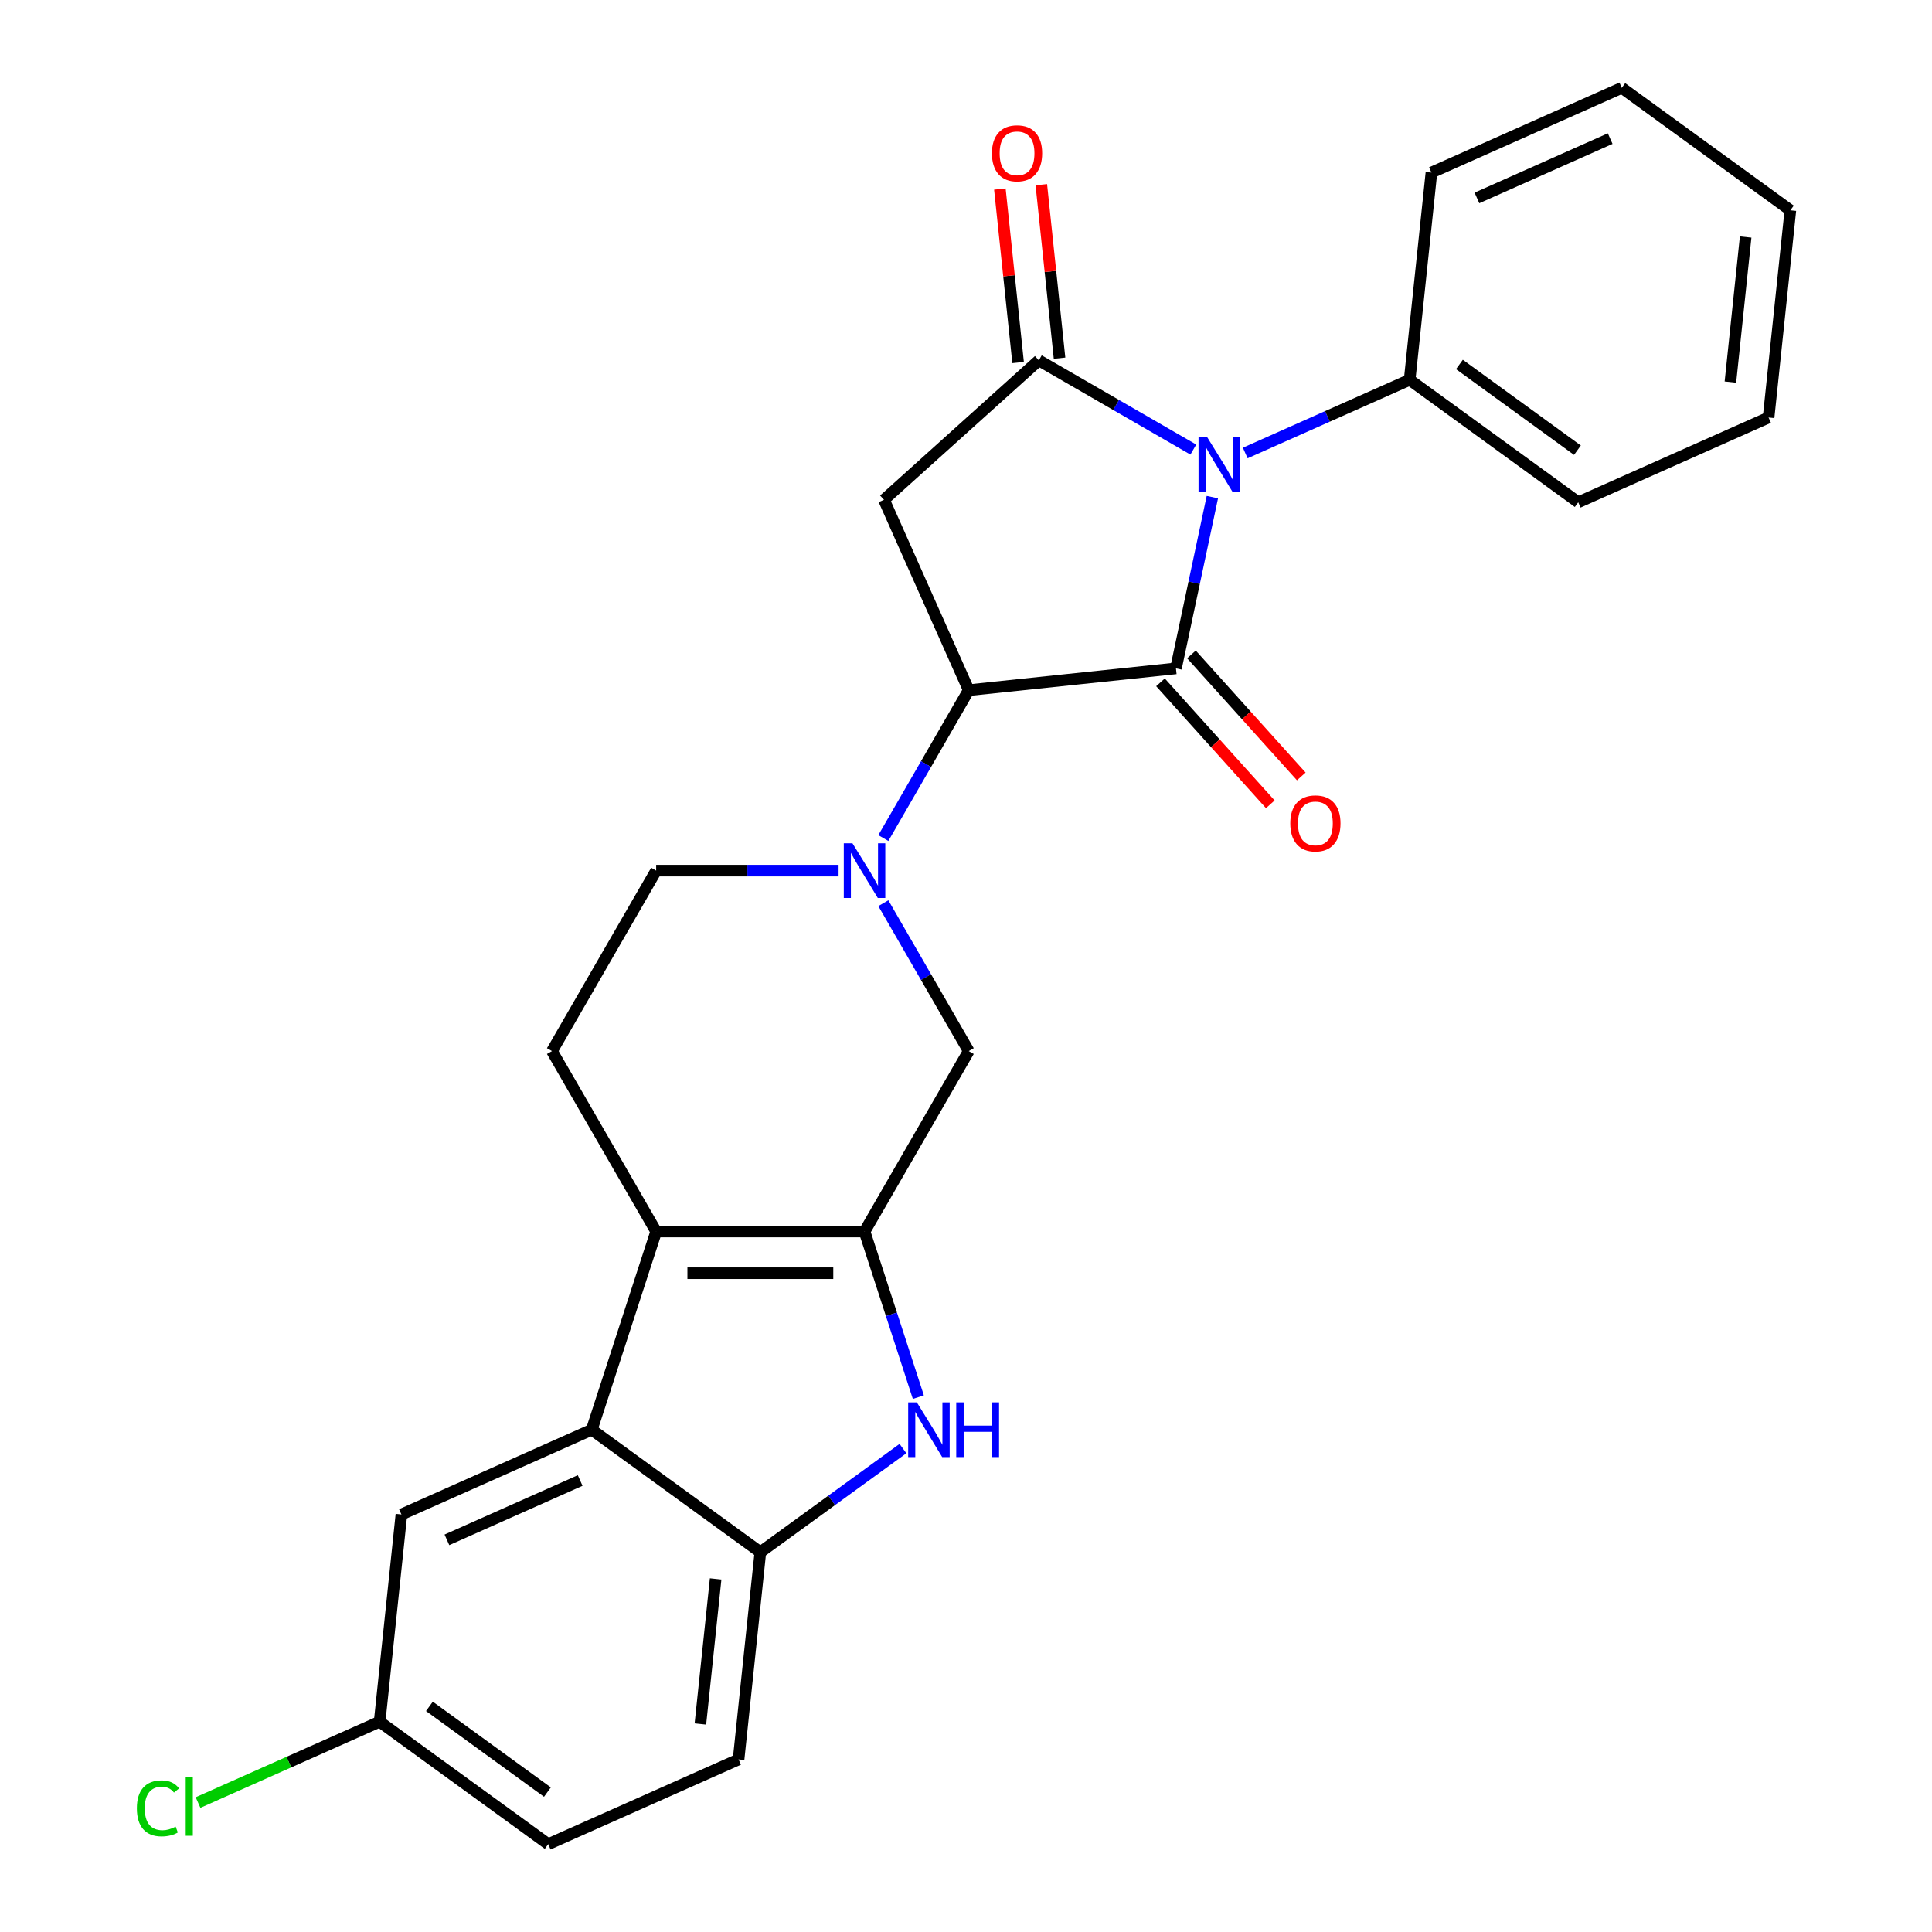 <?xml version='1.0' encoding='iso-8859-1'?>
<svg version='1.1' baseProfile='full'
              xmlns='http://www.w3.org/2000/svg'
                      xmlns:rdkit='http://www.rdkit.org/xml'
                      xmlns:xlink='http://www.w3.org/1999/xlink'
                  xml:space='preserve'
width='1000px' height='1000px' viewBox='0 0 1000 1000'>
<!-- END OF HEADER -->
<rect style='opacity:1.0;fill:#FFFFFF;stroke:none' width='1000' height='1000' x='0' y='0'> </rect>
<path class='bond-0' d='M 627.516,257.312 L 618.095,301.632' style='fill:none;fill-rule:evenodd;stroke:#0000FF;stroke-width:6px;stroke-linecap:butt;stroke-linejoin:miter;stroke-opacity:1' />
<path class='bond-0' d='M 618.095,301.632 L 608.674,345.953' style='fill:none;fill-rule:evenodd;stroke:#000000;stroke-width:6px;stroke-linecap:butt;stroke-linejoin:miter;stroke-opacity:1' />
<path class='bond-1' d='M 617.662,232.698 L 577.678,209.613' style='fill:none;fill-rule:evenodd;stroke:#0000FF;stroke-width:6px;stroke-linecap:butt;stroke-linejoin:miter;stroke-opacity:1' />
<path class='bond-1' d='M 577.678,209.613 L 537.694,186.528' style='fill:none;fill-rule:evenodd;stroke:#000000;stroke-width:6px;stroke-linecap:butt;stroke-linejoin:miter;stroke-opacity:1' />
<path class='bond-14' d='M 644.535,234.473 L 687.082,215.53' style='fill:none;fill-rule:evenodd;stroke:#0000FF;stroke-width:6px;stroke-linecap:butt;stroke-linejoin:miter;stroke-opacity:1' />
<path class='bond-14' d='M 687.082,215.53 L 729.629,196.587' style='fill:none;fill-rule:evenodd;stroke:#000000;stroke-width:6px;stroke-linecap:butt;stroke-linejoin:miter;stroke-opacity:1' />
<path class='bond-3' d='M 608.674,345.953 L 501.411,357.227' style='fill:none;fill-rule:evenodd;stroke:#000000;stroke-width:6px;stroke-linecap:butt;stroke-linejoin:miter;stroke-opacity:1' />
<path class='bond-12' d='M 600.659,353.17 L 629.083,384.738' style='fill:none;fill-rule:evenodd;stroke:#000000;stroke-width:6px;stroke-linecap:butt;stroke-linejoin:miter;stroke-opacity:1' />
<path class='bond-12' d='M 629.083,384.738 L 657.507,416.305' style='fill:none;fill-rule:evenodd;stroke:#FF0000;stroke-width:6px;stroke-linecap:butt;stroke-linejoin:miter;stroke-opacity:1' />
<path class='bond-12' d='M 616.69,338.736 L 645.113,370.304' style='fill:none;fill-rule:evenodd;stroke:#000000;stroke-width:6px;stroke-linecap:butt;stroke-linejoin:miter;stroke-opacity:1' />
<path class='bond-12' d='M 645.113,370.304 L 673.537,401.872' style='fill:none;fill-rule:evenodd;stroke:#FF0000;stroke-width:6px;stroke-linecap:butt;stroke-linejoin:miter;stroke-opacity:1' />
<path class='bond-5' d='M 537.694,186.528 L 457.542,258.697' style='fill:none;fill-rule:evenodd;stroke:#000000;stroke-width:6px;stroke-linecap:butt;stroke-linejoin:miter;stroke-opacity:1' />
<path class='bond-15' d='M 548.42,185.401 L 543.701,140.497' style='fill:none;fill-rule:evenodd;stroke:#000000;stroke-width:6px;stroke-linecap:butt;stroke-linejoin:miter;stroke-opacity:1' />
<path class='bond-15' d='M 543.701,140.497 L 538.981,95.593' style='fill:none;fill-rule:evenodd;stroke:#FF0000;stroke-width:6px;stroke-linecap:butt;stroke-linejoin:miter;stroke-opacity:1' />
<path class='bond-15' d='M 526.967,187.655 L 522.248,142.752' style='fill:none;fill-rule:evenodd;stroke:#000000;stroke-width:6px;stroke-linecap:butt;stroke-linejoin:miter;stroke-opacity:1' />
<path class='bond-15' d='M 522.248,142.752 L 517.528,97.848' style='fill:none;fill-rule:evenodd;stroke:#FF0000;stroke-width:6px;stroke-linecap:butt;stroke-linejoin:miter;stroke-opacity:1' />
<path class='bond-2' d='M 447.483,637.442 L 501.411,544.037' style='fill:none;fill-rule:evenodd;stroke:#000000;stroke-width:6px;stroke-linecap:butt;stroke-linejoin:miter;stroke-opacity:1' />
<path class='bond-7' d='M 447.483,637.442 L 461.409,680.302' style='fill:none;fill-rule:evenodd;stroke:#000000;stroke-width:6px;stroke-linecap:butt;stroke-linejoin:miter;stroke-opacity:1' />
<path class='bond-7' d='M 461.409,680.302 L 475.335,723.161' style='fill:none;fill-rule:evenodd;stroke:#0000FF;stroke-width:6px;stroke-linecap:butt;stroke-linejoin:miter;stroke-opacity:1' />
<path class='bond-28' d='M 447.483,637.442 L 339.629,637.442' style='fill:none;fill-rule:evenodd;stroke:#000000;stroke-width:6px;stroke-linecap:butt;stroke-linejoin:miter;stroke-opacity:1' />
<path class='bond-28' d='M 431.305,659.013 L 355.807,659.013' style='fill:none;fill-rule:evenodd;stroke:#000000;stroke-width:6px;stroke-linecap:butt;stroke-linejoin:miter;stroke-opacity:1' />
<path class='bond-6' d='M 501.411,357.227 L 479.313,395.501' style='fill:none;fill-rule:evenodd;stroke:#000000;stroke-width:6px;stroke-linecap:butt;stroke-linejoin:miter;stroke-opacity:1' />
<path class='bond-6' d='M 479.313,395.501 L 457.215,433.776' style='fill:none;fill-rule:evenodd;stroke:#0000FF;stroke-width:6px;stroke-linecap:butt;stroke-linejoin:miter;stroke-opacity:1' />
<path class='bond-26' d='M 501.411,357.227 L 457.542,258.697' style='fill:none;fill-rule:evenodd;stroke:#000000;stroke-width:6px;stroke-linecap:butt;stroke-linejoin:miter;stroke-opacity:1' />
<path class='bond-4' d='M 339.629,637.442 L 285.701,544.037' style='fill:none;fill-rule:evenodd;stroke:#000000;stroke-width:6px;stroke-linecap:butt;stroke-linejoin:miter;stroke-opacity:1' />
<path class='bond-8' d='M 339.629,637.442 L 306.3,740.018' style='fill:none;fill-rule:evenodd;stroke:#000000;stroke-width:6px;stroke-linecap:butt;stroke-linejoin:miter;stroke-opacity:1' />
<path class='bond-10' d='M 457.215,467.488 L 479.313,505.763' style='fill:none;fill-rule:evenodd;stroke:#0000FF;stroke-width:6px;stroke-linecap:butt;stroke-linejoin:miter;stroke-opacity:1' />
<path class='bond-10' d='M 479.313,505.763 L 501.411,544.037' style='fill:none;fill-rule:evenodd;stroke:#000000;stroke-width:6px;stroke-linecap:butt;stroke-linejoin:miter;stroke-opacity:1' />
<path class='bond-13' d='M 434.047,450.632 L 386.838,450.632' style='fill:none;fill-rule:evenodd;stroke:#0000FF;stroke-width:6px;stroke-linecap:butt;stroke-linejoin:miter;stroke-opacity:1' />
<path class='bond-13' d='M 386.838,450.632 L 339.629,450.632' style='fill:none;fill-rule:evenodd;stroke:#000000;stroke-width:6px;stroke-linecap:butt;stroke-linejoin:miter;stroke-opacity:1' />
<path class='bond-9' d='M 467.376,749.78 L 430.466,776.596' style='fill:none;fill-rule:evenodd;stroke:#0000FF;stroke-width:6px;stroke-linecap:butt;stroke-linejoin:miter;stroke-opacity:1' />
<path class='bond-9' d='M 430.466,776.596 L 393.556,803.413' style='fill:none;fill-rule:evenodd;stroke:#000000;stroke-width:6px;stroke-linecap:butt;stroke-linejoin:miter;stroke-opacity:1' />
<path class='bond-16' d='M 306.3,740.018 L 207.769,783.886' style='fill:none;fill-rule:evenodd;stroke:#000000;stroke-width:6px;stroke-linecap:butt;stroke-linejoin:miter;stroke-opacity:1' />
<path class='bond-16' d='M 300.294,766.304 L 231.323,797.012' style='fill:none;fill-rule:evenodd;stroke:#000000;stroke-width:6px;stroke-linecap:butt;stroke-linejoin:miter;stroke-opacity:1' />
<path class='bond-29' d='M 306.3,740.018 L 393.556,803.413' style='fill:none;fill-rule:evenodd;stroke:#000000;stroke-width:6px;stroke-linecap:butt;stroke-linejoin:miter;stroke-opacity:1' />
<path class='bond-17' d='M 393.556,803.413 L 382.282,910.677' style='fill:none;fill-rule:evenodd;stroke:#000000;stroke-width:6px;stroke-linecap:butt;stroke-linejoin:miter;stroke-opacity:1' />
<path class='bond-17' d='M 370.412,817.248 L 362.52,892.333' style='fill:none;fill-rule:evenodd;stroke:#000000;stroke-width:6px;stroke-linecap:butt;stroke-linejoin:miter;stroke-opacity:1' />
<path class='bond-11' d='M 285.701,544.037 L 339.629,450.632' style='fill:none;fill-rule:evenodd;stroke:#000000;stroke-width:6px;stroke-linecap:butt;stroke-linejoin:miter;stroke-opacity:1' />
<path class='bond-21' d='M 729.629,196.587 L 816.885,259.982' style='fill:none;fill-rule:evenodd;stroke:#000000;stroke-width:6px;stroke-linecap:butt;stroke-linejoin:miter;stroke-opacity:1' />
<path class='bond-21' d='M 755.396,188.645 L 816.476,233.022' style='fill:none;fill-rule:evenodd;stroke:#000000;stroke-width:6px;stroke-linecap:butt;stroke-linejoin:miter;stroke-opacity:1' />
<path class='bond-22' d='M 729.629,196.587 L 740.903,89.323' style='fill:none;fill-rule:evenodd;stroke:#000000;stroke-width:6px;stroke-linecap:butt;stroke-linejoin:miter;stroke-opacity:1' />
<path class='bond-18' d='M 207.769,783.886 L 196.496,891.15' style='fill:none;fill-rule:evenodd;stroke:#000000;stroke-width:6px;stroke-linecap:butt;stroke-linejoin:miter;stroke-opacity:1' />
<path class='bond-19' d='M 382.282,910.677 L 283.752,954.545' style='fill:none;fill-rule:evenodd;stroke:#000000;stroke-width:6px;stroke-linecap:butt;stroke-linejoin:miter;stroke-opacity:1' />
<path class='bond-20' d='M 196.496,891.15 L 149.499,912.074' style='fill:none;fill-rule:evenodd;stroke:#000000;stroke-width:6px;stroke-linecap:butt;stroke-linejoin:miter;stroke-opacity:1' />
<path class='bond-20' d='M 149.499,912.074 L 102.502,932.999' style='fill:none;fill-rule:evenodd;stroke:#00CC00;stroke-width:6px;stroke-linecap:butt;stroke-linejoin:miter;stroke-opacity:1' />
<path class='bond-30' d='M 196.496,891.15 L 283.752,954.545' style='fill:none;fill-rule:evenodd;stroke:#000000;stroke-width:6px;stroke-linecap:butt;stroke-linejoin:miter;stroke-opacity:1' />
<path class='bond-30' d='M 222.263,883.208 L 283.342,927.585' style='fill:none;fill-rule:evenodd;stroke:#000000;stroke-width:6px;stroke-linecap:butt;stroke-linejoin:miter;stroke-opacity:1' />
<path class='bond-24' d='M 816.885,259.982 L 915.415,216.114' style='fill:none;fill-rule:evenodd;stroke:#000000;stroke-width:6px;stroke-linecap:butt;stroke-linejoin:miter;stroke-opacity:1' />
<path class='bond-23' d='M 740.903,89.323 L 839.433,45.455' style='fill:none;fill-rule:evenodd;stroke:#000000;stroke-width:6px;stroke-linecap:butt;stroke-linejoin:miter;stroke-opacity:1' />
<path class='bond-23' d='M 764.456,102.449 L 833.427,71.741' style='fill:none;fill-rule:evenodd;stroke:#000000;stroke-width:6px;stroke-linecap:butt;stroke-linejoin:miter;stroke-opacity:1' />
<path class='bond-25' d='M 839.433,45.455 L 926.689,108.85' style='fill:none;fill-rule:evenodd;stroke:#000000;stroke-width:6px;stroke-linecap:butt;stroke-linejoin:miter;stroke-opacity:1' />
<path class='bond-27' d='M 915.415,216.114 L 926.689,108.85' style='fill:none;fill-rule:evenodd;stroke:#000000;stroke-width:6px;stroke-linecap:butt;stroke-linejoin:miter;stroke-opacity:1' />
<path class='bond-27' d='M 895.654,197.769 L 903.545,122.685' style='fill:none;fill-rule:evenodd;stroke:#000000;stroke-width:6px;stroke-linecap:butt;stroke-linejoin:miter;stroke-opacity:1' />
<path  class='atom-0' d='M 624.839 226.295
L 634.119 241.295
Q 635.039 242.775, 636.519 245.455
Q 637.999 248.135, 638.079 248.295
L 638.079 226.295
L 641.839 226.295
L 641.839 254.615
L 637.959 254.615
L 627.999 238.215
Q 626.839 236.295, 625.599 234.095
Q 624.399 231.895, 624.039 231.215
L 624.039 254.615
L 620.359 254.615
L 620.359 226.295
L 624.839 226.295
' fill='#0000FF'/>
<path  class='atom-7' d='M 441.223 436.472
L 450.503 451.472
Q 451.423 452.952, 452.903 455.632
Q 454.383 458.312, 454.463 458.472
L 454.463 436.472
L 458.223 436.472
L 458.223 464.792
L 454.343 464.792
L 444.383 448.392
Q 443.223 446.472, 441.983 444.272
Q 440.783 442.072, 440.423 441.392
L 440.423 464.792
L 436.743 464.792
L 436.743 436.472
L 441.223 436.472
' fill='#0000FF'/>
<path  class='atom-8' d='M 474.552 725.858
L 483.832 740.858
Q 484.752 742.338, 486.232 745.018
Q 487.712 747.698, 487.792 747.858
L 487.792 725.858
L 491.552 725.858
L 491.552 754.178
L 487.672 754.178
L 477.712 737.778
Q 476.552 735.858, 475.312 733.658
Q 474.112 731.458, 473.752 730.778
L 473.752 754.178
L 470.072 754.178
L 470.072 725.858
L 474.552 725.858
' fill='#0000FF'/>
<path  class='atom-8' d='M 494.952 725.858
L 498.792 725.858
L 498.792 737.898
L 513.272 737.898
L 513.272 725.858
L 517.112 725.858
L 517.112 754.178
L 513.272 754.178
L 513.272 741.098
L 498.792 741.098
L 498.792 754.178
L 494.952 754.178
L 494.952 725.858
' fill='#0000FF'/>
<path  class='atom-13' d='M 667.843 426.185
Q 667.843 419.385, 671.203 415.585
Q 674.563 411.785, 680.843 411.785
Q 687.123 411.785, 690.483 415.585
Q 693.843 419.385, 693.843 426.185
Q 693.843 433.065, 690.443 436.985
Q 687.043 440.865, 680.843 440.865
Q 674.603 440.865, 671.203 436.985
Q 667.843 433.105, 667.843 426.185
M 680.843 437.665
Q 685.163 437.665, 687.483 434.785
Q 689.843 431.865, 689.843 426.185
Q 689.843 420.625, 687.483 417.825
Q 685.163 414.985, 680.843 414.985
Q 676.523 414.985, 674.163 417.785
Q 671.843 420.585, 671.843 426.185
Q 671.843 431.905, 674.163 434.785
Q 676.523 437.665, 680.843 437.665
' fill='#FF0000'/>
<path  class='atom-16' d='M 513.42 79.344
Q 513.42 72.544, 516.78 68.744
Q 520.14 64.944, 526.42 64.944
Q 532.7 64.944, 536.06 68.744
Q 539.42 72.544, 539.42 79.344
Q 539.42 86.224, 536.02 90.144
Q 532.62 94.024, 526.42 94.024
Q 520.18 94.024, 516.78 90.144
Q 513.42 86.264, 513.42 79.344
M 526.42 90.824
Q 530.74 90.824, 533.06 87.944
Q 535.42 85.024, 535.42 79.344
Q 535.42 73.784, 533.06 70.984
Q 530.74 68.144, 526.42 68.144
Q 522.1 68.144, 519.74 70.944
Q 517.42 73.744, 517.42 79.344
Q 517.42 85.064, 519.74 87.944
Q 522.1 90.824, 526.42 90.824
' fill='#FF0000'/>
<path  class='atom-21' d='M 70.845 935.999
Q 70.845 928.959, 74.125 925.279
Q 77.445 921.559, 83.725 921.559
Q 89.565 921.559, 92.685 925.679
L 90.045 927.839
Q 87.765 924.839, 83.725 924.839
Q 79.445 924.839, 77.165 927.719
Q 74.925 930.559, 74.925 935.999
Q 74.925 941.599, 77.245 944.479
Q 79.605 947.359, 84.165 947.359
Q 87.285 947.359, 90.925 945.479
L 92.045 948.479
Q 90.565 949.439, 88.325 949.999
Q 86.085 950.559, 83.605 950.559
Q 77.445 950.559, 74.125 946.799
Q 70.845 943.039, 70.845 935.999
' fill='#00CC00'/>
<path  class='atom-21' d='M 96.125 919.839
L 99.805 919.839
L 99.805 950.199
L 96.125 950.199
L 96.125 919.839
' fill='#00CC00'/>
</svg>
